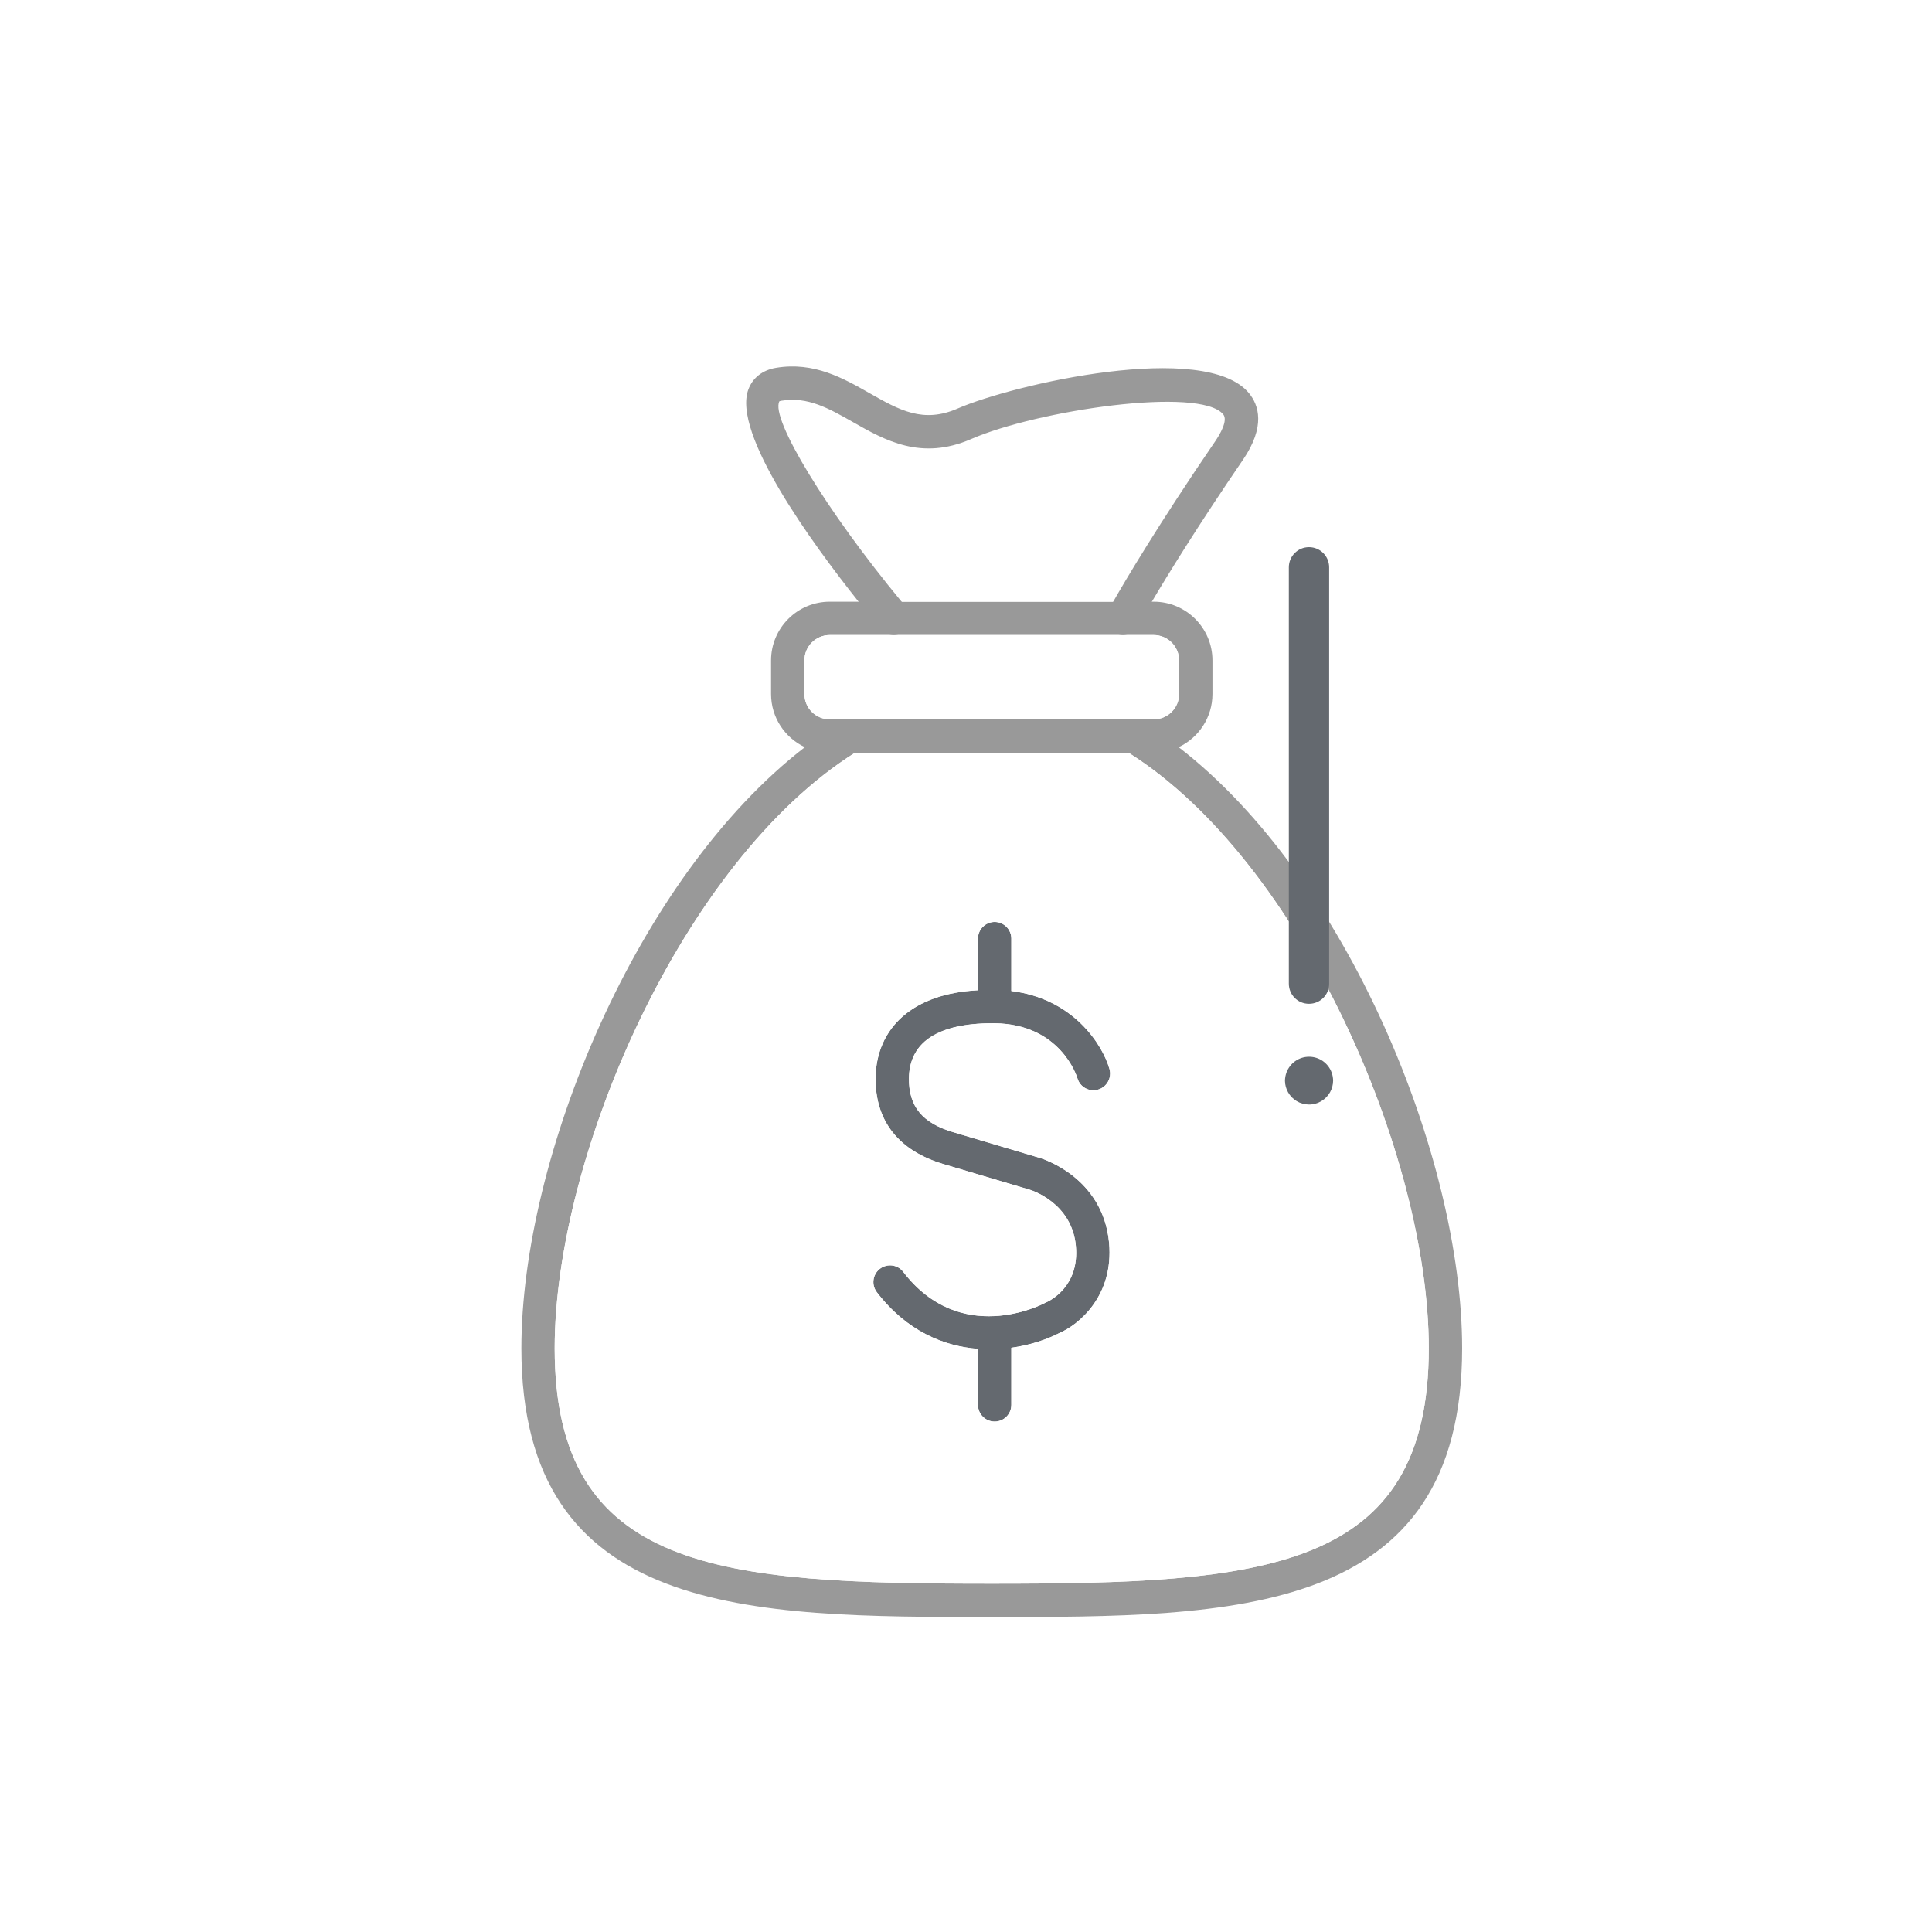 <?xml version="1.0" encoding="UTF-8"?>
<svg id="Layer_1" data-name="Layer 1" xmlns="http://www.w3.org/2000/svg" xmlns:xlink="http://www.w3.org/1999/xlink" viewBox="0 0 300 300">
  <defs>
    <style>
      .cls-1 {
        filter: url(#drop-shadow-18);
      }

      .cls-2 {
        fill: #fff;
      }

      .cls-3 {
        fill: #64696f;
      }

      .cls-4 {
        fill: #999;
      }
    </style>
    <filter id="drop-shadow-18" x="65.95" y="41.68" width="176.16" height="224.64" filterUnits="userSpaceOnUse">
      <feOffset dx="4" dy="4"/>
      <feGaussianBlur result="blur" stdDeviation="5"/>
      <feFlood flood-color="#000" flood-opacity=".35"/>
      <feComposite in2="blur" operator="in"/>
      <feComposite in="SourceGraphic"/>
    </filter>
  </defs>
  <g class="cls-1">
    <g>
      <path class="cls-3" d="M168.22,189c.74,8.18-4.66,12.69-7.74,14-1.85.96-4.46,1.87-7.44,2.28-1.09.15-2.22.24-3.39.24-.59,0-1.19-.02-1.79-.07-5.29-.41-11.04-2.72-15.71-8.8-.87-1.14-.65-2.76.48-3.63,1.14-.87,2.76-.66,3.63.48,8.86,11.55,21.39,5.14,21.92,4.86.07-.04.15-.08.23-.11.52-.22,5.23-2.42,4.65-8.77-.61-6.7-6.89-8.66-7.16-8.74-.01-.01-6.73-2.01-13.36-3.97-6.99-2.07-10.65-6.7-10.58-13.39.04-3.87,1.5-7.17,4.21-9.55,2.75-2.4,6.65-3.8,11.69-4.07.84-.05,1.71-.07,2.62-.05.89,0,1.75.07,2.56.17,9.56,1.18,14.13,8.24,15.24,12.11.39,1.37-.4,2.81-1.78,3.2-1.37.4-2.8-.39-3.2-1.76-.12-.39-2.68-8.41-12.85-8.54h-.03c-4.94-.04-8.63.9-10.84,2.84-1.59,1.4-2.41,3.32-2.44,5.7-.04,4.37,2.07,6.95,6.87,8.37,6.63,1.96,13.36,3.97,13.36,3.97.38.11,9.91,2.96,10.85,13.23Z"/>
      <path class="cls-3" d="M153.04,141.75v10.55c0,1.43-1.16,2.59-2.59,2.59h-.03c-1.42-.02-2.56-1.17-2.56-2.59v-10.55c0-1.43,1.16-2.59,2.59-2.59s2.59,1.16,2.59,2.59Z"/>
      <path class="cls-3" d="M153.04,203.6v10.55c0,1.43-1.16,2.59-2.59,2.59s-2.59-1.16-2.59-2.59v-10.55c0-1.43,1.16-2.59,2.59-2.59s2.59,1.16,2.59,2.59Z"/>
    </g>
    <path class="cls-4" d="M179.02,112.02c-1.86-1.44-3.76-2.76-5.7-3.94-.41-.25-.88-.38-1.35-.38h-43.94c-.48,0-.94.13-1.35.38-1.94,1.18-3.84,2.5-5.7,3.94-26.21,20.21-44.02,63.79-44.02,93.34,0,41.73,35.48,41.73,73.04,41.73s73.04,0,73.04-41.73c0-29.55-17.81-73.13-44.02-93.34ZM150,241.91c-42.08,0-67.87-1.77-67.87-36.55,0-29.98,19.91-75.65,46.64-92.48h42.46c26.73,16.83,46.63,62.5,46.63,92.48,0,34.78-25.79,36.55-67.86,36.55Z"/>
    <path class="cls-2" d="M171.23,112.88h-42.46c-26.73,16.83-46.64,62.5-46.64,92.48,0,34.78,25.79,36.55,67.87,36.55s67.86-1.77,67.86-36.55c0-29.98-19.9-75.65-46.63-92.48ZM144.01,171.8c6.63,1.96,13.36,3.97,13.36,3.97.38.11,9.91,2.96,10.85,13.23.74,8.18-4.66,12.69-7.74,14-1.85.96-4.46,1.87-7.44,2.28v8.87c0,1.43-1.16,2.59-2.59,2.59s-2.59-1.16-2.59-2.59v-8.7c-5.29-.41-11.04-2.72-15.71-8.8-.87-1.14-.65-2.76.48-3.63,1.14-.87,2.76-.66,3.63.48,8.86,11.55,21.39,5.14,21.92,4.86.07-.04.15-.08.23-.11.52-.22,5.23-2.42,4.65-8.77-.61-6.7-6.89-8.66-7.16-8.74-.01-.01-6.73-2.01-13.36-3.97-6.99-2.07-10.65-6.7-10.58-13.39.04-3.87,1.5-7.17,4.21-9.55,2.75-2.4,6.65-3.8,11.69-4.07v-8.01c0-1.43,1.16-2.59,2.59-2.59s2.59,1.16,2.59,2.59v8.13c9.56,1.18,14.13,8.24,15.24,12.11.39,1.37-.4,2.81-1.78,3.2-1.37.4-2.8-.39-3.2-1.76-.12-.39-2.68-8.41-12.85-8.54h-.03c-4.94-.04-8.63.9-10.84,2.84-1.59,1.4-2.41,3.32-2.44,5.7-.04,4.37,2.07,6.95,6.87,8.37Z"/>
    <path class="cls-4" d="M134.79,94.61h35.58c-.42,0-.85-.1-1.24-.32-1.26-.68-1.72-2.26-1.03-3.51.04-.08.29-.54.76-1.35h-32.86c.25.31.51.62.77.93.92,1.1.78,2.73-.32,3.65-.49.41-1.08.6-1.66.6ZM175.15,89.43h-50.31c-5.02,0-9.11,4.09-9.11,9.12v5.22c0,3.64,2.15,6.8,5.25,8.25,1.17.55,2.48.86,3.86.86h50.31c1.38,0,2.69-.31,3.87-.86,3.1-1.45,5.25-4.61,5.25-8.25v-5.22c0-5.03-4.09-9.12-9.12-9.12ZM179.09,103.77c0,2.17-1.77,3.93-3.94,3.93h-50.31c-2.17,0-3.93-1.76-3.93-3.93v-5.22c0-2.17,1.76-3.94,3.93-3.94h50.31c2.17,0,3.94,1.77,3.94,3.94v5.22ZM134.79,94.61h35.58c-.42,0-.85-.1-1.24-.32-1.26-.68-1.72-2.26-1.03-3.51.04-.08.29-.54.76-1.35h-32.86c.25.31.51.62.77.93.92,1.1.78,2.73-.32,3.65-.49.41-1.08.6-1.66.6Z"/>
    <path class="cls-2" d="M179.09,98.55v5.22c0,2.17-1.77,3.93-3.94,3.93h-50.31c-2.17,0-3.93-1.76-3.93-3.93v-5.22c0-2.17,1.76-3.94,3.93-3.94h50.31c2.17,0,3.94,1.77,3.94,3.94Z"/>
    <path class="cls-2" d="M184.72,64.49c-8.84,12.93-14.03,21.73-15.86,24.94h-32.86c-11.61-14.03-20.4-28.44-18.98-31.11,0,0,.08-.05.32-.09,4.08-.68,7.33,1.17,11.1,3.31,4.97,2.83,10.59,6.02,18.35,2.64,10.28-4.48,35.53-8.21,39.15-3.84.8.97-.59,3.22-1.22,4.15Z"/>
    <path class="cls-4" d="M189,67.41c-6.91,10.11-11.62,17.75-14.14,22.02-1.46,2.47-2.2,3.8-2.22,3.84-.47.86-1.36,1.34-2.27,1.34-.42,0-.85-.1-1.24-.32-1.26-.68-1.72-2.26-1.03-3.51.04-.08.29-.54.76-1.35,1.83-3.21,7.02-12.01,15.86-24.94.63-.93,2.02-3.18,1.22-4.15-3.62-4.37-28.87-.64-39.15,3.84-7.76,3.38-13.38.19-18.35-2.64-3.77-2.14-7.02-3.99-11.1-3.31-.24.04-.32.09-.32.09-1.42,2.67,7.37,17.08,18.98,31.11.25.31.51.62.77.93.92,1.1.78,2.73-.32,3.65-.49.41-1.08.6-1.66.6-.74,0-1.48-.31-1.99-.92-.89-1.06-2.09-2.52-3.48-4.26-7.31-9.19-19.64-26.12-17.12-32.94.67-1.82,2.2-3.02,4.29-3.37,5.89-.99,10.47,1.62,14.51,3.92,4.66,2.65,8.34,4.74,13.72,2.39,8.63-3.76,38.42-10.6,45.21-2.39,1.54,1.86,2.62,5.17-.93,10.37Z"/>
    <g>
      <path class="cls-3" d="M202.39,84.09v64.65c0,1.74-1.39,3.13-3.13,3.13s-3.13-1.39-3.13-3.13v-64.65c0-1.72,1.39-3.13,3.13-3.13s3.13,1.41,3.13,3.13Z"/>
      <path class="cls-3" d="M203.01,163.76c0,.67-.18,1.32-.49,1.86-.64,1.12-1.86,1.89-3.25,1.89s-2.61-.76-3.25-1.89c-.3-.52-.48-1.14-.49-1.78,0-.46.09-.91.24-1.32.54-1.42,1.9-2.43,3.5-2.43s2.97,1,3.5,2.43c.15.39.22.81.24,1.24Z"/>
    </g>
  </g>
</svg>